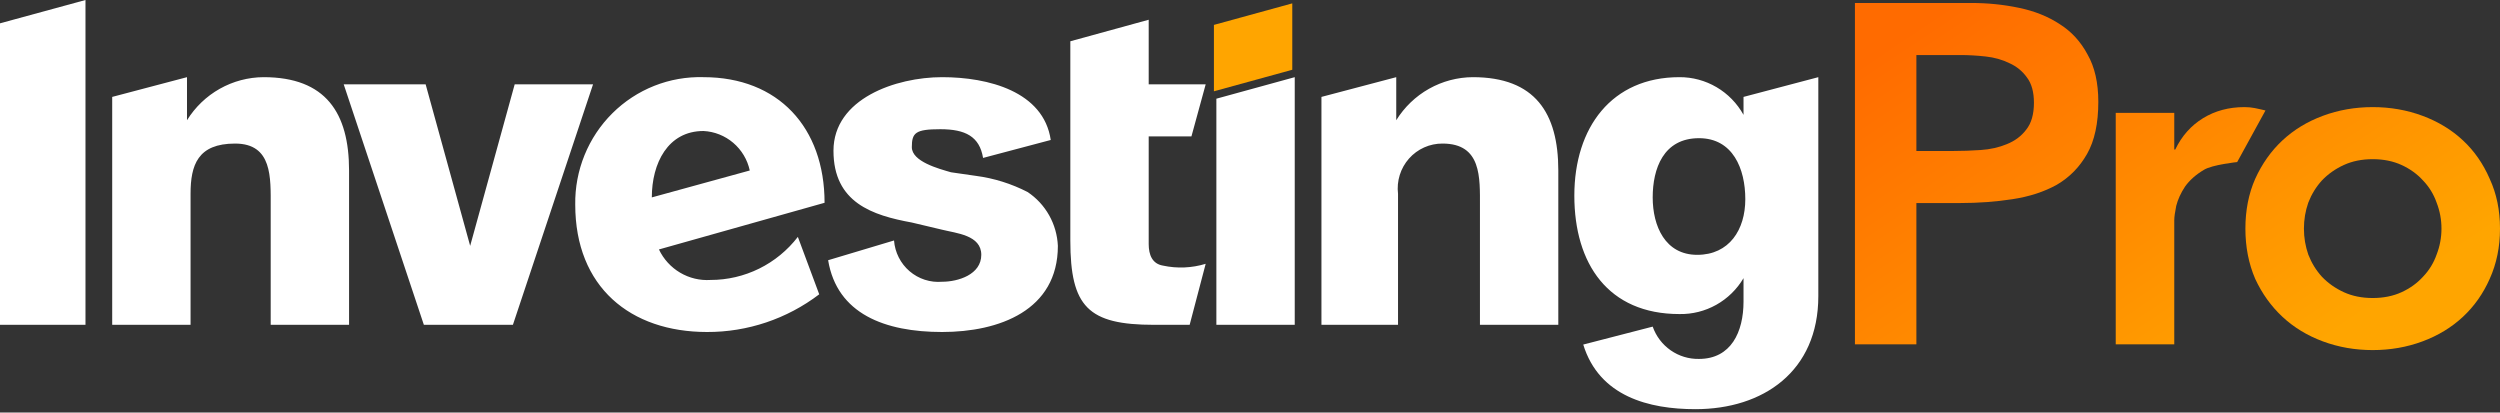 <svg xmlns="http://www.w3.org/2000/svg" width="600" height="99" viewBox="0 0 600 99" fill="none"><rect x="0" y="0" width="600" height="99" fill="#333333" stroke="none"/><path fill-rule="evenodd" clip-rule="evenodd" d="M291.341 5.975L310.148 0.807V16.742L291.341 21.911V5.975Z" fill="#FFA500"></path><path d="M0 5.599L20.516 0V77.957H0V5.599ZM83.775 77.957H64.968V49.531C64.968 42.639 65.395 34.456 56.42 34.456C47.444 34.456 45.734 39.625 45.734 46.516V77.957H26.928V23.258L44.879 18.52V28.857C46.828 25.711 49.535 23.113 52.749 21.305C55.962 19.498 59.578 18.54 63.258 18.52C78.218 18.52 83.775 27.134 83.775 40.917V77.957ZM101.726 77.957L82.492 20.243H102.154L112.839 59.006L123.525 20.243H142.331L123.097 77.957H101.726ZM179.945 40.917C179.384 38.326 177.991 35.993 175.982 34.281C173.973 32.568 171.46 31.57 168.832 31.441C160.283 31.441 156.436 39.194 156.436 47.377L179.945 40.917ZM170.541 67.189C174.583 67.19 178.572 66.259 182.202 64.467C185.832 62.676 189.007 60.071 191.485 56.853L196.614 70.635C188.86 76.534 179.402 79.711 169.686 79.68C151.307 79.68 138.057 68.912 138.057 49.1C137.998 45.031 138.757 40.992 140.288 37.227C141.819 33.461 144.09 30.047 146.966 27.19C149.841 24.332 153.261 22.091 157.019 20.601C160.777 19.111 164.795 18.404 168.832 18.52C186.783 18.52 197.896 30.58 197.896 48.669L158.146 59.868C159.25 62.196 161.021 64.137 163.23 65.442C165.44 66.747 167.986 67.356 170.541 67.189ZM234.227 42.209C238.549 42.776 242.741 44.087 246.622 46.085C248.759 47.509 250.531 49.422 251.794 51.667C253.056 53.913 253.774 56.428 253.889 59.006C253.889 74.511 239.784 79.68 226.106 79.68C212.429 79.68 200.888 75.373 198.751 62.452L214.566 57.714C214.674 59.13 215.058 60.51 215.697 61.775C216.337 63.04 217.218 64.166 218.291 65.087C219.363 66.007 220.606 66.705 221.947 67.14C223.289 67.575 224.702 67.738 226.106 67.62C229.953 67.62 235.509 65.897 235.509 61.16C235.509 56.422 229.525 55.991 226.106 55.13L218.84 53.407C209.437 51.684 200.033 48.669 200.033 36.179C200.033 23.689 214.993 18.52 226.106 18.52C237.219 18.52 250.469 21.966 252.179 33.595L235.937 37.902C235.082 32.733 231.663 31.011 225.679 31.011C219.695 31.011 218.84 31.872 218.84 35.318C218.84 38.763 225.251 40.486 228.243 41.347L234.227 42.209ZM275.687 32.733V58.575C275.687 61.16 276.542 63.313 279.106 63.744C282.507 64.479 286.037 64.331 289.364 63.313L285.518 77.957H276.969C261.155 77.957 256.88 73.65 256.88 57.714V9.906L275.687 4.738V20.243H289.364L285.945 32.733H275.687ZM291.929 23.689L310.736 18.52V77.957H291.929V23.689ZM355.187 49.531C355.187 42.639 355.615 34.456 346.212 34.456C344.694 34.445 343.191 34.76 341.803 35.38C340.415 36 339.175 36.911 338.164 38.052C337.153 39.193 336.394 40.538 335.94 41.998C335.485 43.457 335.344 44.997 335.526 46.516V77.957H317.147V23.258L335.099 18.52V28.857C337.047 25.711 339.754 23.113 342.968 21.305C346.182 19.498 349.797 18.54 353.478 18.52C368.438 18.52 373.994 27.134 373.994 40.917V77.957H355.187V49.531ZM407.76 33.164C399.212 33.164 396.647 40.486 396.647 47.377C396.647 54.268 399.639 61.16 407.333 61.16C415.026 61.16 418.873 55.13 418.873 47.808C418.873 40.486 415.881 33.164 407.76 33.164ZM406.905 98.2C395.792 98.2 383.825 95.185 379.978 82.695L396.647 78.388C397.456 80.693 398.965 82.683 400.96 84.075C402.955 85.467 405.334 86.189 407.76 86.14C415.454 86.14 418.446 79.68 418.446 72.358V66.759C416.863 69.435 414.606 71.641 411.903 73.154C409.201 74.667 406.15 75.432 403.059 75.373C385.962 75.373 377.841 63.313 377.841 46.947C377.841 30.58 386.817 18.52 403.059 18.52C406.192 18.504 409.272 19.335 411.978 20.925C414.684 22.516 416.918 24.809 418.446 27.565V23.258L436.398 18.52V71.066C436.398 89.155 423.147 98.2 406.905 98.2Z" fill="white"></path><path d="M445.183 0.713H473.044C477.024 0.713 480.847 1.099 484.515 1.87C488.261 2.641 491.539 3.953 494.348 5.804C497.158 7.578 499.382 10.008 501.021 13.093C502.738 16.102 503.596 19.881 503.596 24.432C503.596 29.6 502.699 33.766 500.904 36.928C499.109 40.091 496.69 42.559 493.646 44.334C490.602 46.031 487.052 47.188 482.994 47.805C479.014 48.422 474.838 48.73 470.468 48.73H459.933V82.632H445.183V0.713ZM468.829 36.234C470.936 36.234 473.122 36.157 475.385 36.003C477.648 35.849 479.716 35.386 481.589 34.614C483.54 33.843 485.101 32.686 486.271 31.143C487.52 29.6 488.144 27.441 488.144 24.664C488.144 22.118 487.598 20.113 486.505 18.647C485.413 17.104 484.008 15.947 482.291 15.176C480.574 14.328 478.662 13.787 476.555 13.556C474.448 13.325 472.419 13.209 470.468 13.209H459.933V36.234H468.829Z" fill="url(#paint0_linear_10_32)"></path><path d="M507.775 27.093H521.823V35.887H522.057C523.617 32.647 525.842 30.14 528.729 28.366C531.617 26.592 534.933 25.705 538.679 25.705C539.538 25.705 540.357 25.782 541.137 25.936C541.996 26.091 543.713 26.515 543.713 26.515L536.923 38.895C536.923 38.895 530.992 39.513 528.963 40.747C527.012 41.904 525.49 43.254 524.398 44.796C523.383 46.339 522.681 47.882 522.291 49.425C521.979 50.967 521.823 52.124 521.823 52.896V82.632H507.775V27.093Z" fill="url(#paint1_linear_10_32)"></path><path d="M538.895 54.863C538.895 50.466 539.675 46.493 541.236 42.945C542.875 39.32 545.06 36.234 547.791 33.689C550.523 31.143 553.761 29.176 557.507 27.788C561.253 26.399 565.233 25.705 569.447 25.705C573.662 25.705 577.642 26.399 581.388 27.788C585.133 29.176 588.372 31.143 591.103 33.689C593.835 36.234 595.981 39.32 597.542 42.945C599.181 46.493 600 50.466 600 54.863C600 59.259 599.181 63.27 597.542 66.896C595.981 70.444 593.835 73.491 591.103 76.037C588.372 78.582 585.133 80.549 581.388 81.938C577.642 83.326 573.662 84.02 569.447 84.02C565.233 84.02 561.253 83.326 557.507 81.938C553.761 80.549 550.523 78.582 547.791 76.037C545.06 73.491 542.875 70.444 541.236 66.896C539.675 63.27 538.895 59.259 538.895 54.863ZM552.942 54.863C552.942 57.022 553.293 59.105 553.996 61.111C554.776 63.116 555.869 64.89 557.273 66.433C558.756 67.976 560.512 69.21 562.541 70.136C564.57 71.061 566.872 71.524 569.447 71.524C572.023 71.524 574.325 71.061 576.354 70.136C578.383 69.21 580.1 67.976 581.505 66.433C582.987 64.89 584.08 63.116 584.782 61.111C585.563 59.105 585.953 57.022 585.953 54.863C585.953 52.703 585.563 50.62 584.782 48.615C584.08 46.609 582.987 44.835 581.505 43.292C580.1 41.749 578.383 40.515 576.354 39.59C574.325 38.664 572.023 38.201 569.447 38.201C566.872 38.201 564.57 38.664 562.541 39.59C560.512 40.515 558.756 41.749 557.273 43.292C555.869 44.835 554.776 46.609 553.996 48.615C553.293 50.62 552.942 52.703 552.942 54.863Z" fill="url(#paint2_linear_10_32)"></path><defs><linearGradient id="paint0_linear_10_32" x1="445.183" y1="16.449" x2="510.036" y2="113.543" gradientUnits="userSpaceOnUse"><stop stop-color="#FF6B00"></stop><stop offset="1" stop-color="#FFA500"></stop></linearGradient><linearGradient id="paint1_linear_10_32" x1="445.183" y1="16.449" x2="510.036" y2="113.543" gradientUnits="userSpaceOnUse"><stop stop-color="#FF6B00"></stop><stop offset="1" stop-color="#FFA500"></stop></linearGradient><linearGradient id="paint2_linear_10_32" x1="445.183" y1="16.449" x2="510.036" y2="113.543" gradientUnits="userSpaceOnUse"><stop stop-color="#FF6B00"></stop><stop offset="1" stop-color="#FFA500"></stop></linearGradient></defs></svg>